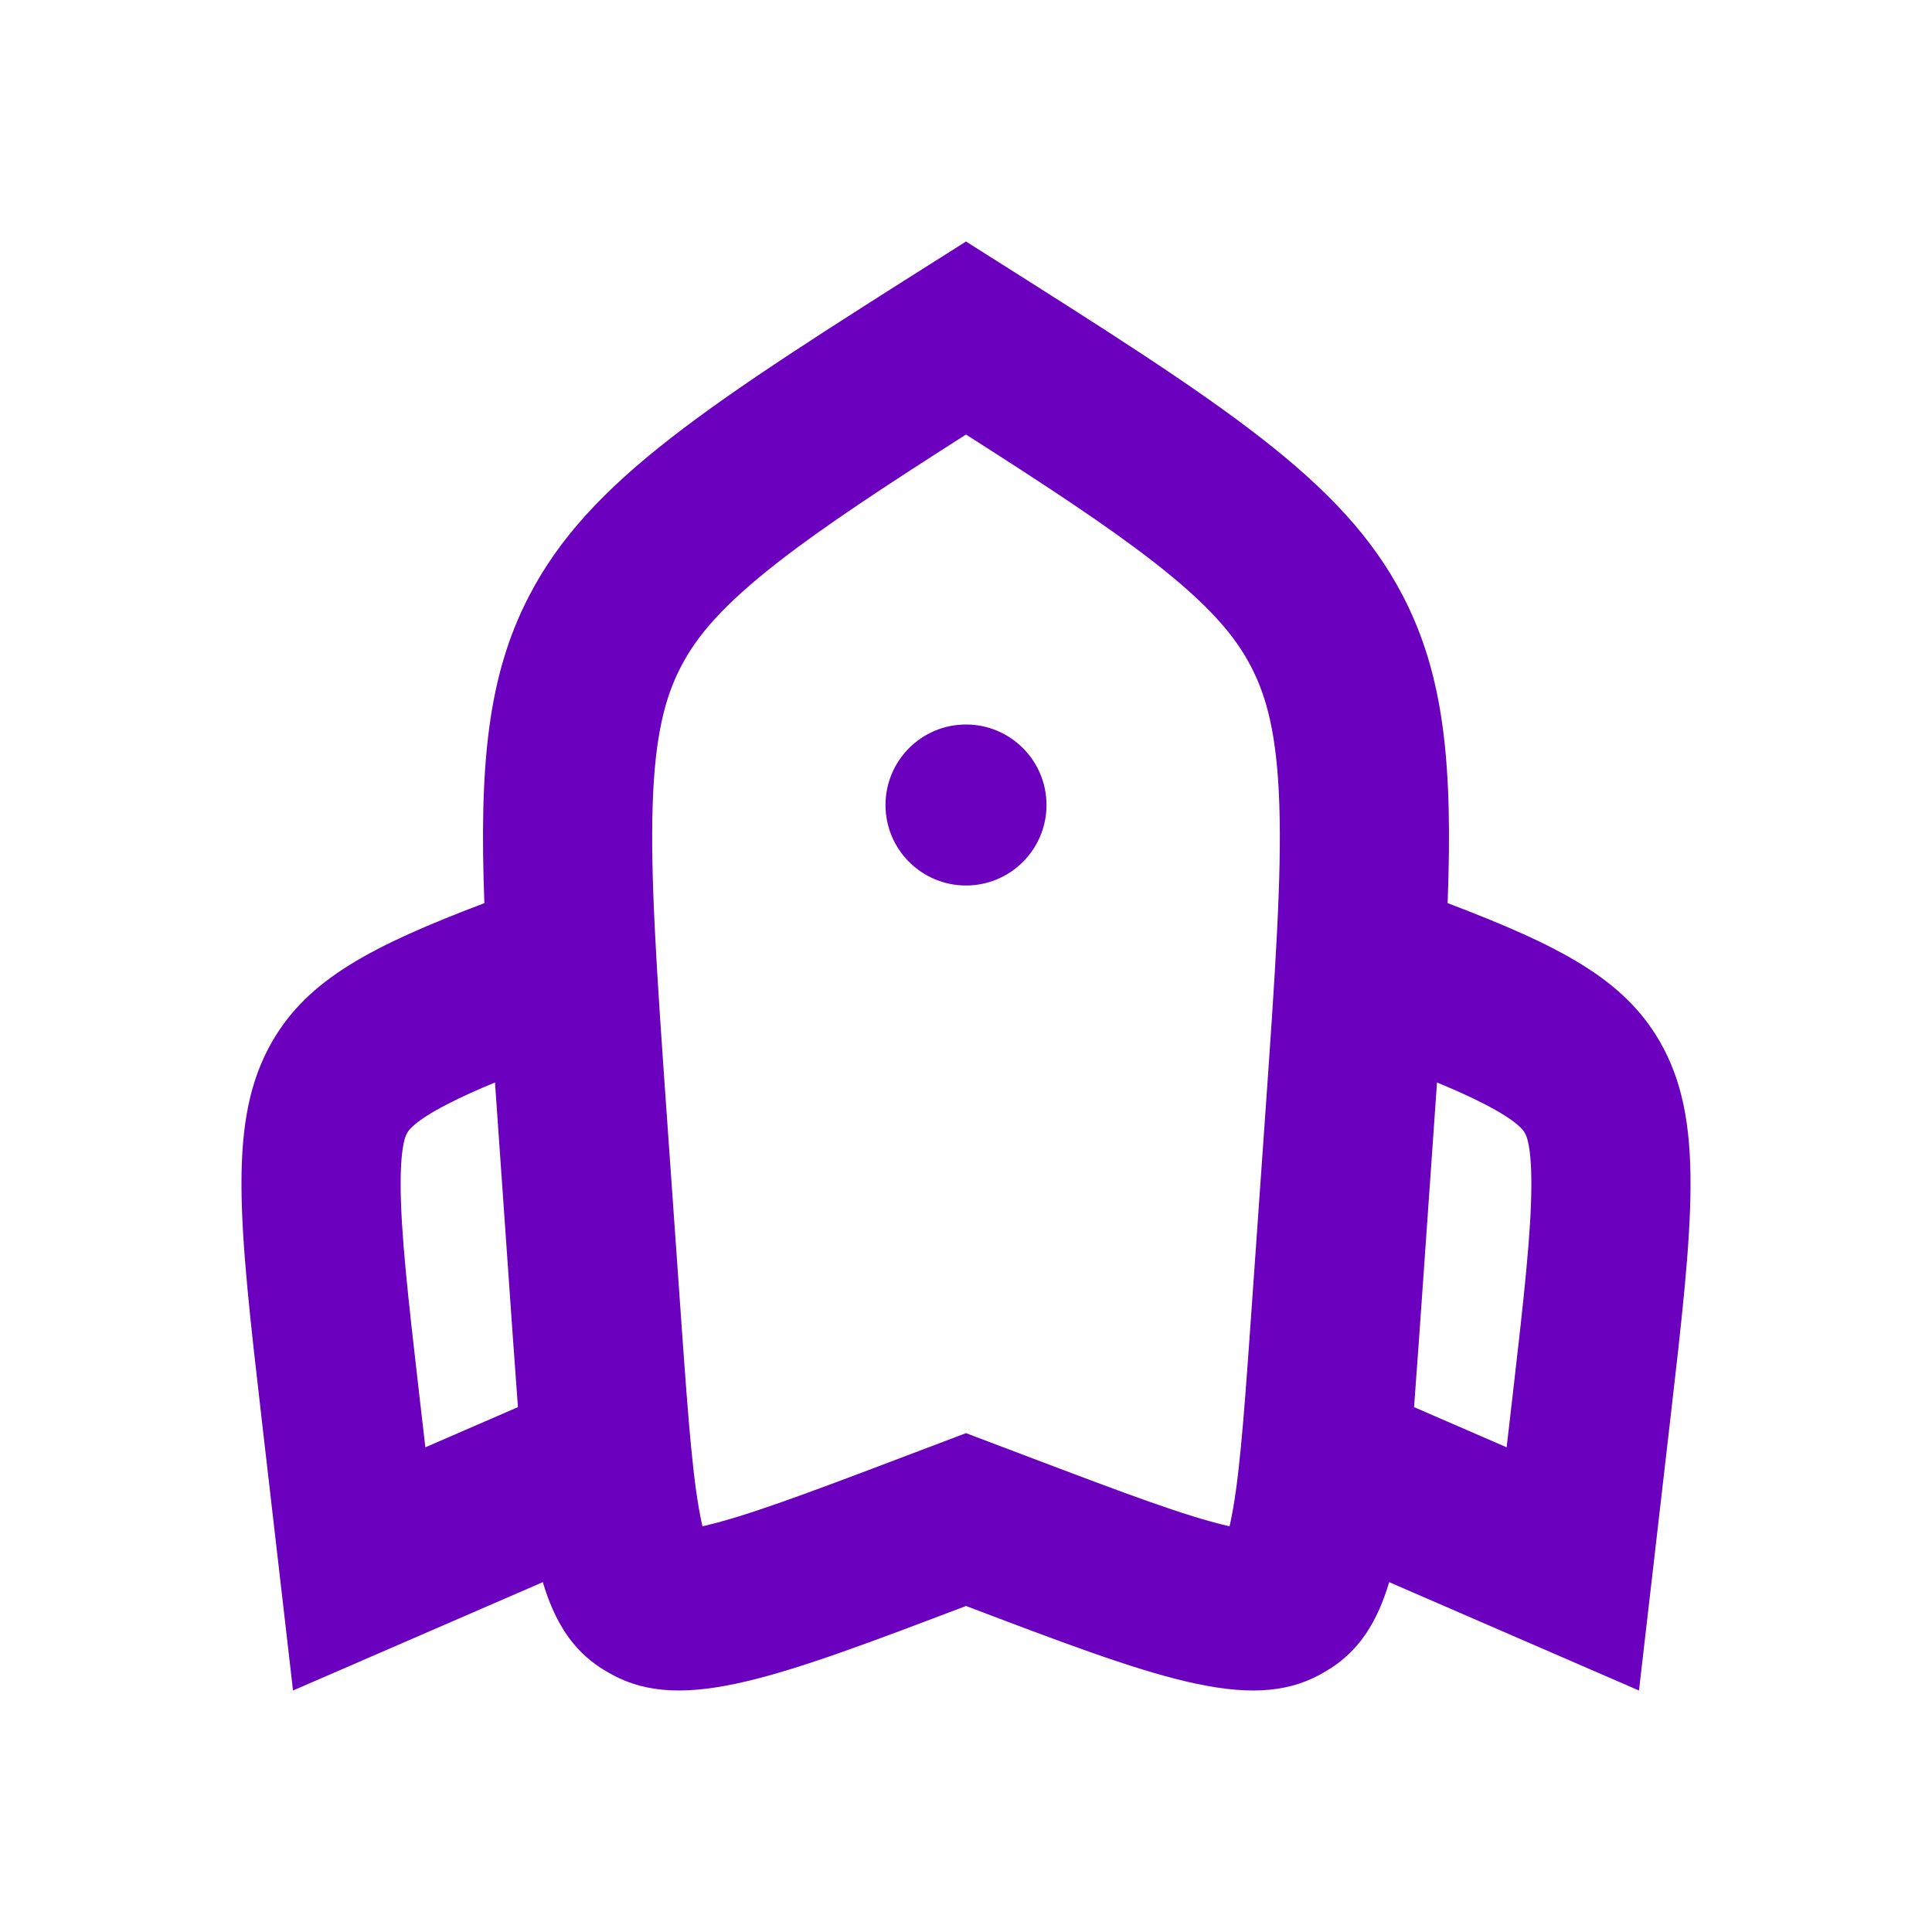 <svg width="24" height="24" viewBox="0 0 24 24" fill="none" xmlns="http://www.w3.org/2000/svg">
<path fill-rule="evenodd" clip-rule="evenodd" d="M16.396 20.803C15.514 21.284 14.342 20.839 12 19.95C9.658 20.839 8.486 21.284 7.604 20.803C7.555 20.776 7.506 20.747 7.459 20.717C7.109 20.488 6.891 20.148 6.743 19.654L3.64 21L3.254 17.658L3.254 17.658C2.965 15.154 2.821 13.902 3.386 12.93C3.833 12.162 4.617 11.751 6.017 11.219C5.953 9.51 6.056 8.396 6.574 7.4C7.323 5.959 8.804 5.021 11.768 3.147L12 3L12.232 3.147C15.196 5.021 16.677 5.959 17.426 7.4C17.944 8.396 18.047 9.51 17.983 11.219C19.383 11.751 20.167 12.162 20.614 12.93C21.179 13.902 21.035 15.154 20.746 17.658L20.36 21L17.257 19.654C17.109 20.148 16.89 20.488 16.541 20.717C16.494 20.747 16.445 20.776 16.396 20.803ZM17.566 17.48L18.716 17.979L18.784 17.392C18.935 16.087 19.022 15.3 19.023 14.715C19.024 14.208 18.955 14.095 18.942 14.075L18.942 14.075L18.941 14.073L18.94 14.071C18.929 14.05 18.865 13.934 18.442 13.716C18.273 13.629 18.08 13.541 17.851 13.447L17.631 16.587L17.631 16.588C17.608 16.906 17.587 17.203 17.566 17.48ZM6.149 13.447C5.92 13.541 5.727 13.629 5.558 13.716C5.135 13.934 5.071 14.05 5.06 14.071L5.059 14.073L5.058 14.075C5.045 14.095 4.976 14.208 4.977 14.715C4.978 15.301 5.065 16.087 5.216 17.392L5.284 17.979L6.434 17.48C6.413 17.203 6.392 16.905 6.369 16.587L6.149 13.447ZM8.72 18.934L8.726 18.96L8.753 18.954C9.272 18.833 9.988 18.566 11.219 18.099L12 17.803L12.781 18.099C14.012 18.566 14.728 18.833 15.247 18.954L15.274 18.96L15.28 18.934C15.389 18.438 15.445 17.71 15.534 16.454L15.723 13.766C15.844 12.041 15.922 10.89 15.892 9.988C15.863 9.13 15.737 8.658 15.541 8.281C15.346 7.905 15.028 7.523 14.328 6.978C13.755 6.533 13.015 6.045 12 5.398C10.985 6.045 10.245 6.533 9.672 6.978C8.972 7.523 8.654 7.905 8.459 8.281C8.263 8.658 8.137 9.13 8.108 9.988C8.078 10.89 8.156 12.041 8.277 13.766L8.466 16.454C8.555 17.71 8.611 18.438 8.72 18.934ZM13 10C13 10.552 12.552 11 12 11C11.448 11 11 10.552 11 10C11 9.448 11.448 9 12 9C12.552 9 13 9.448 13 10Z" fill="#6C00BF"/>
</svg>
